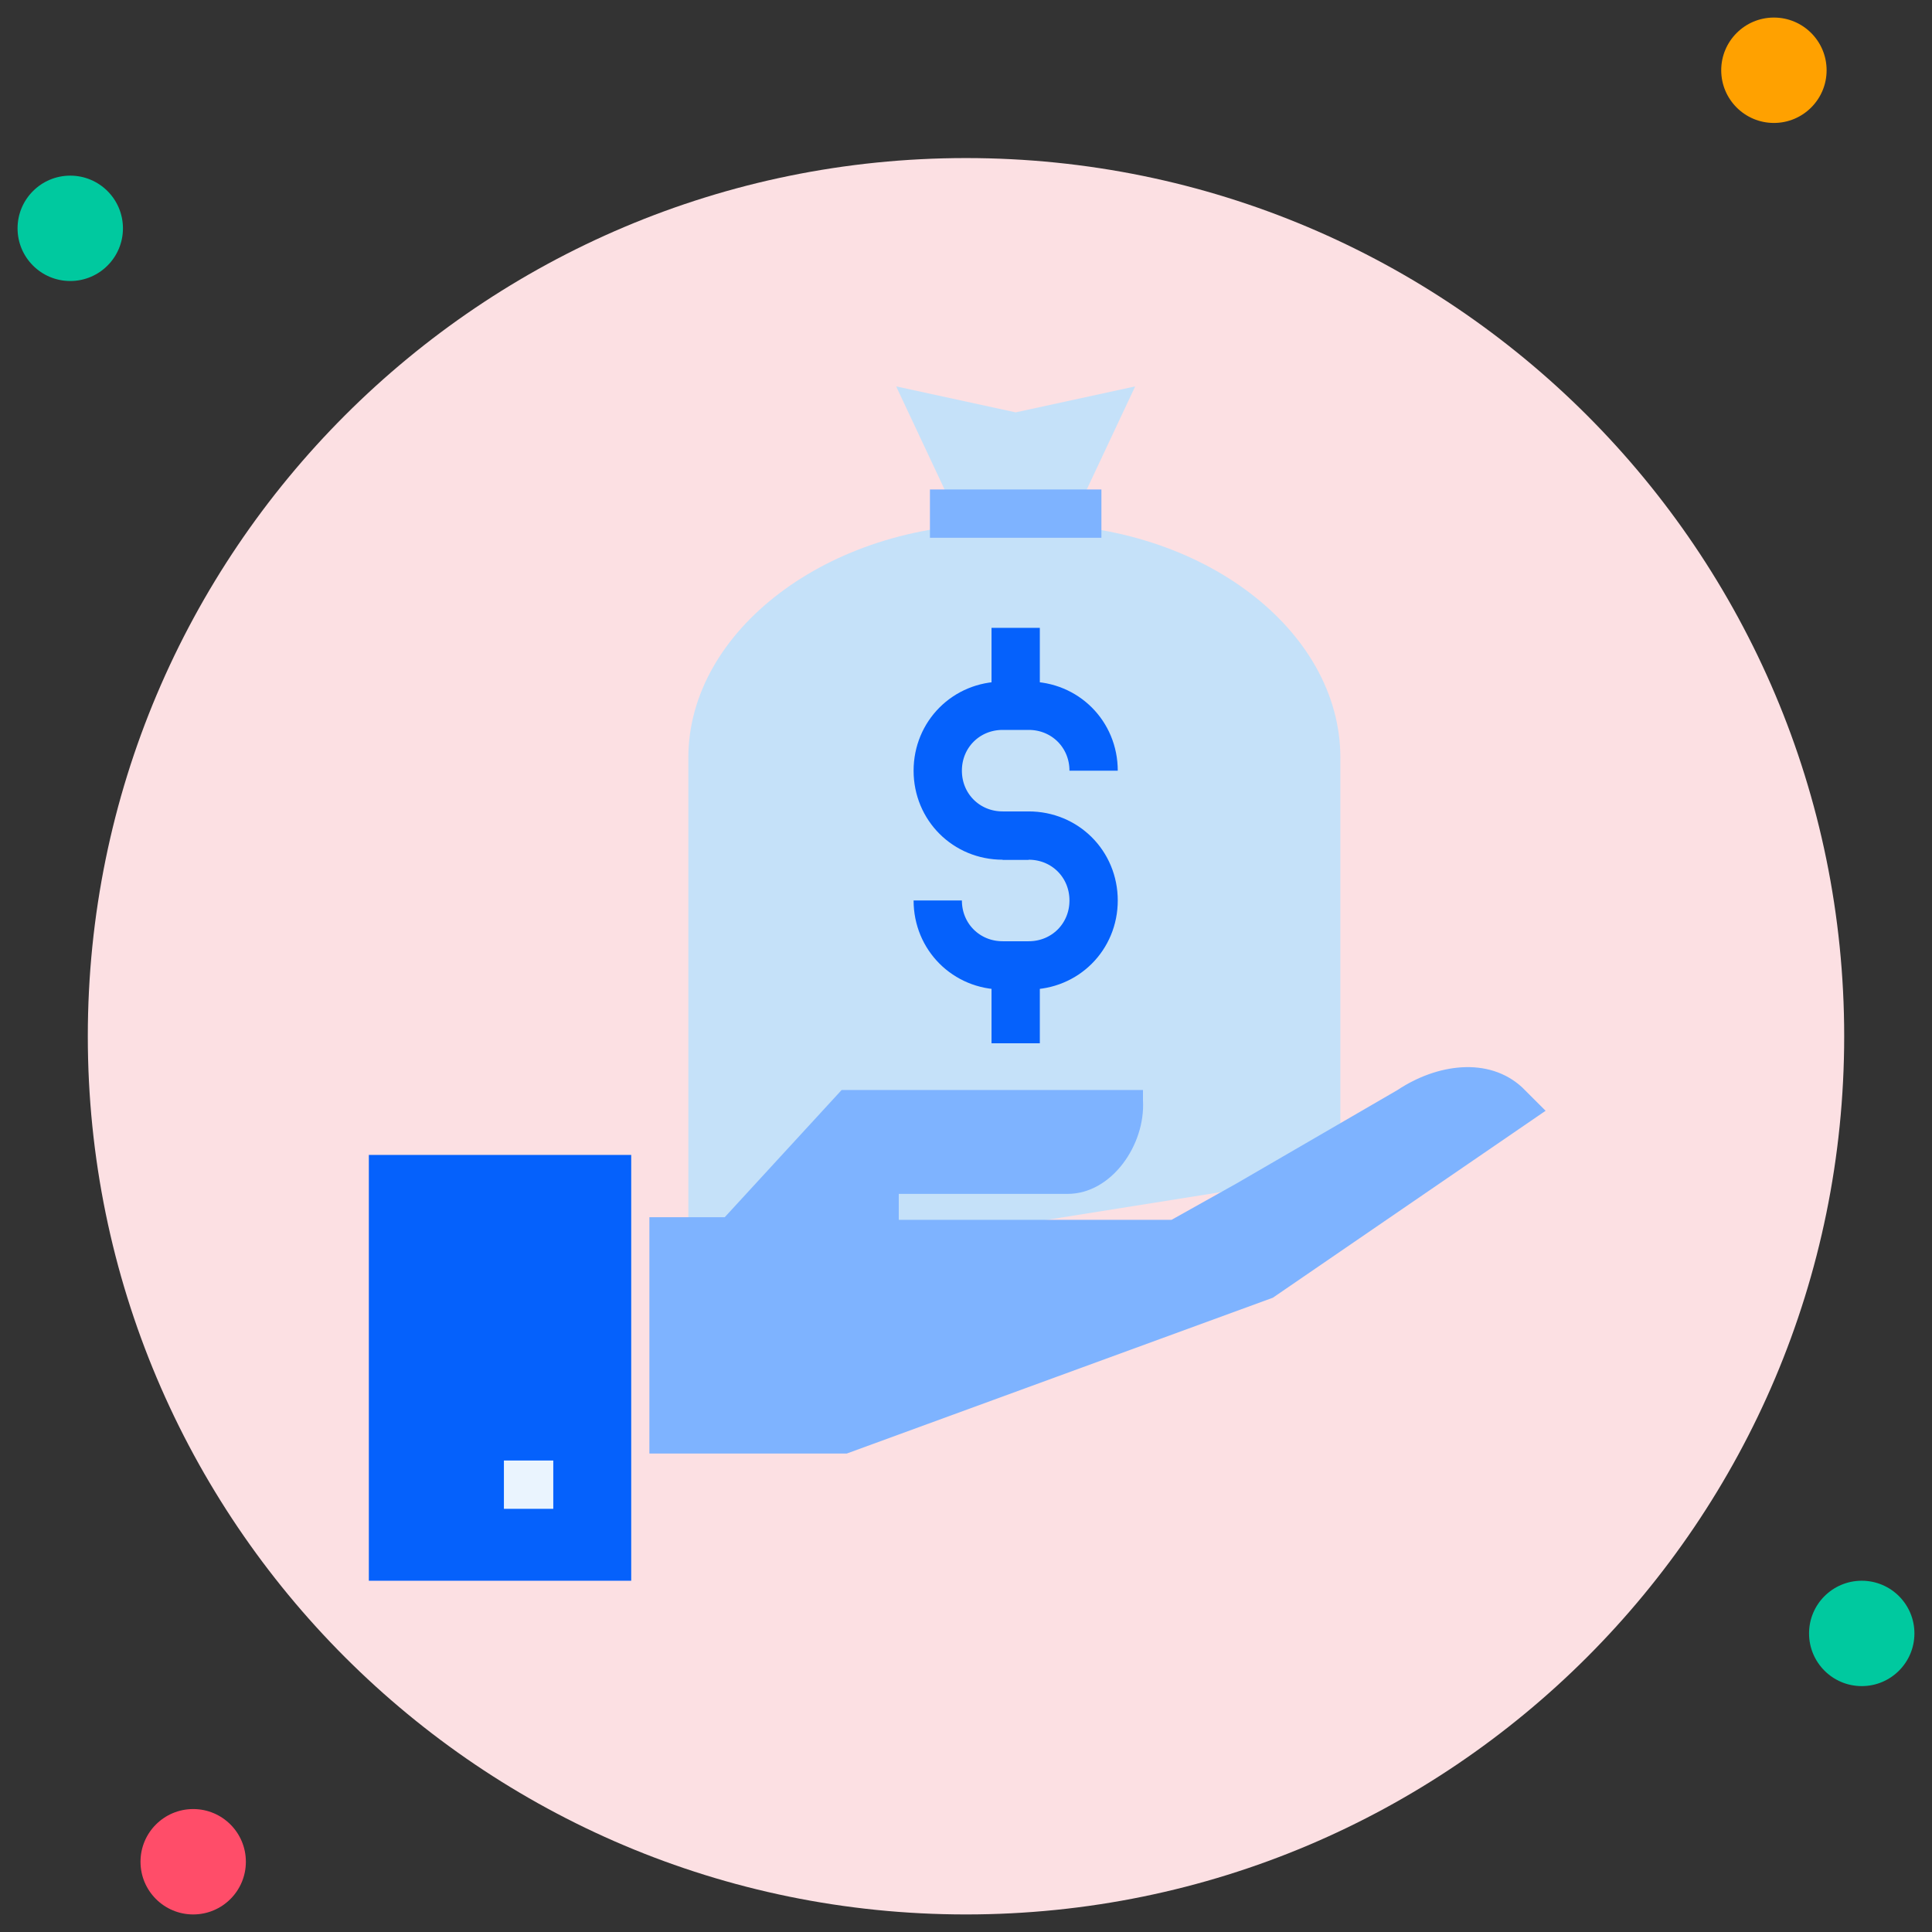 <svg xmlns="http://www.w3.org/2000/svg" width="80" height="80" viewBox="0 0 80 80" fill="none"><rect x="0" y="0" width="80" height="80" fill="#333333" stroke="none"/><g clip-path="url(#clip0_264_3319)"><path d="M40 79.273C60.083 79.273 76.364 62.992 76.364 42.909C76.364 22.826 60.083 6.545 40 6.545C19.917 6.545 3.636 22.826 3.636 42.909C3.636 62.992 19.917 79.273 40 79.273Z" fill="#FCE0E3"></path><path d="M2.909 11.636C4.114 11.636 5.091 10.659 5.091 9.455C5.091 8.25 4.114 7.273 2.909 7.273C1.704 7.273 0.727 8.25 0.727 9.455C0.727 10.659 1.704 11.636 2.909 11.636Z" fill="#00C99F"></path><path d="M73.454 5.091C74.659 5.091 75.636 4.114 75.636 2.909C75.636 1.704 74.659 0.727 73.454 0.727C72.249 0.727 71.272 1.704 71.272 2.909C71.272 4.114 72.249 5.091 73.454 5.091Z" fill="#FFA100"></path><path d="M77.091 69.818C78.296 69.818 79.272 68.841 79.272 67.636C79.272 66.431 78.296 65.455 77.091 65.455C75.885 65.455 74.909 66.431 74.909 67.636C74.909 68.841 75.885 69.818 77.091 69.818Z" fill="#00C99F"></path><path d="M8 79.273C9.205 79.273 10.181 78.296 10.181 77.091C10.181 75.886 9.205 74.909 8 74.909C6.795 74.909 5.818 75.886 5.818 77.091C5.818 78.296 6.795 79.273 8 79.273Z" fill="#FF4D69"></path><g clip-path="url(#clip1_264_3319)"><path d="M55.502 48.575V31.374C55.502 26.106 49.801 21.698 42.702 21.698H41.304C34.312 21.698 28.503 26.106 28.503 31.374V52.876" fill="#C5E1F9"></path><path d="M39.583 21.268L37.109 16L42.057 17.075L47.005 16L44.531 21.268H39.583Z" fill="#C5E1F9"></path><path d="M26.89 60.187H35.065L52.706 53.736L64 45.995L63.893 45.888L63.032 45.028C61.634 43.738 59.483 44.06 57.869 45.135L51.2 49.006L48.511 50.511H37.216V49.436H44.208C46.037 49.436 47.435 47.393 47.328 45.565V45.135H34.85L30.009 50.403H26.89" fill="#7EB3FF"></path><path d="M15.273 47.823H26.137V65.455H15.273" fill="#0561FC"></path><path d="M22.91 61.477H20.866" stroke="#EAF4FE" stroke-width="2"></path><path d="M42.057 25.998V29.224" stroke="#0561FC" stroke-width="2"></path><path d="M42.057 39.975V43.2" stroke="#0561FC" stroke-width="2"></path><path d="M42.595 34.599H41.519C40.013 34.599 38.83 33.417 38.83 31.912C38.83 30.407 40.013 29.224 41.519 29.224H42.595C44.101 29.224 45.284 30.407 45.284 31.912" stroke="#0561FC" stroke-width="2"></path><path d="M41.519 34.599H42.595C44.101 34.599 45.284 35.782 45.284 37.287C45.284 38.792 44.101 39.975 42.595 39.975H41.519C40.013 39.975 38.83 38.792 38.83 37.287" stroke="#0561FC" stroke-width="2"></path><path d="M38.507 21.268H45.607" stroke="#7EB3FF" stroke-width="2"></path></g></g><defs><clipPath id="clip0_264_3319"><rect width="80" height="80" fill="white"></rect></clipPath><clipPath id="clip1_264_3319"><rect width="48.727" height="49.455" fill="white" transform="translate(15.273 16)"></rect></clipPath></defs></svg>